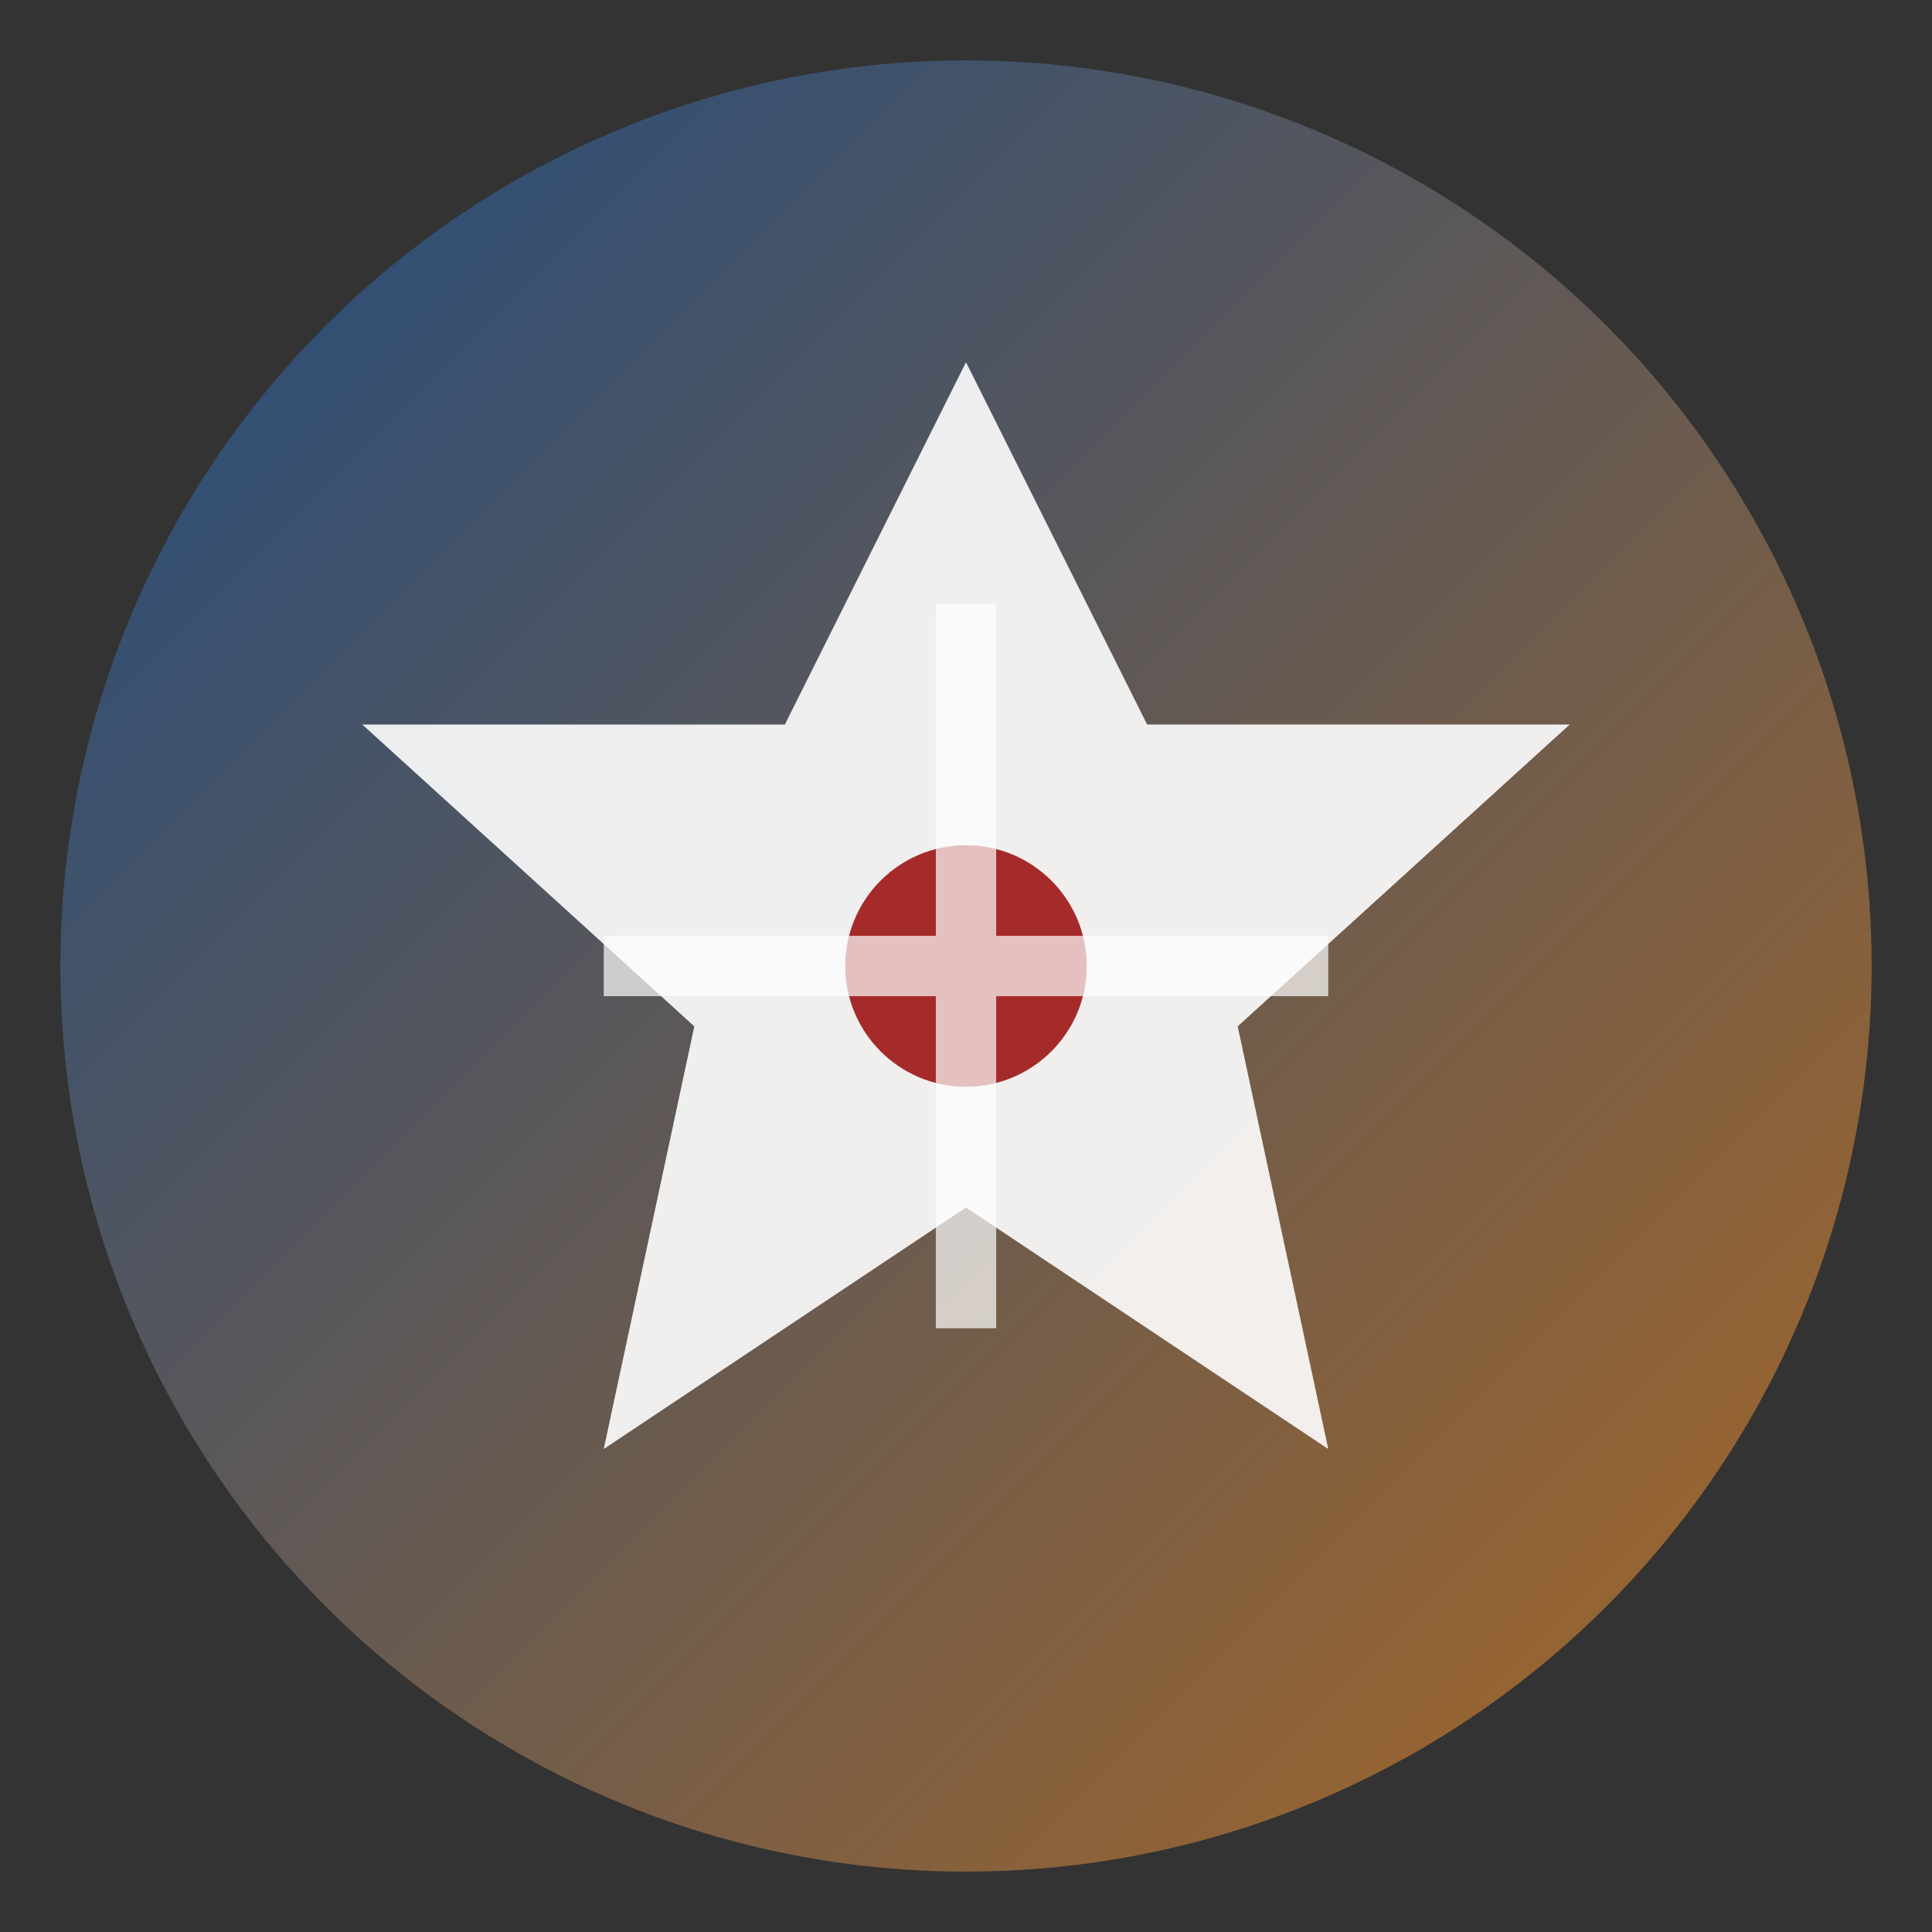 <svg width="32" height="32" viewBox="0 0 32 32" fill="none" xmlns="http://www.w3.org/2000/svg">
  <rect x="0" y="0" width="32" height="32" fill="#333333" stroke="none"/>
  <defs>
    <linearGradient id="faviconGradient" x1="0%" y1="0%" x2="100%" y2="100%">
      <stop offset="0%" style="stop-color:#1d4e89;stop-opacity:1" />
      <stop offset="100%" style="stop-color:#b76e24;stop-opacity:1" />
    </linearGradient>
  </defs>
  
  <!-- Background circle -->
  <circle cx="16" cy="16" r="15" fill="url(#faviconGradient)" opacity="0.9"/>
  
  <!-- Arabic-inspired star pattern -->
  <path d="M16 6 L19 12 L26 12 L20.5 17 L22 24 L16 20 L10 24 L11.5 17 L6 12 L13 12 Z" 
        fill="white" opacity="0.9"/>
  
  <!-- Central point -->
  <circle cx="16" cy="16" r="2" fill="#a52a2a"/>
  
  <!-- Decorative lines -->
  <path d="M16 10 L16 22 M10 16 L22 16" stroke="white" stroke-width="1" opacity="0.7"/>
</svg> 